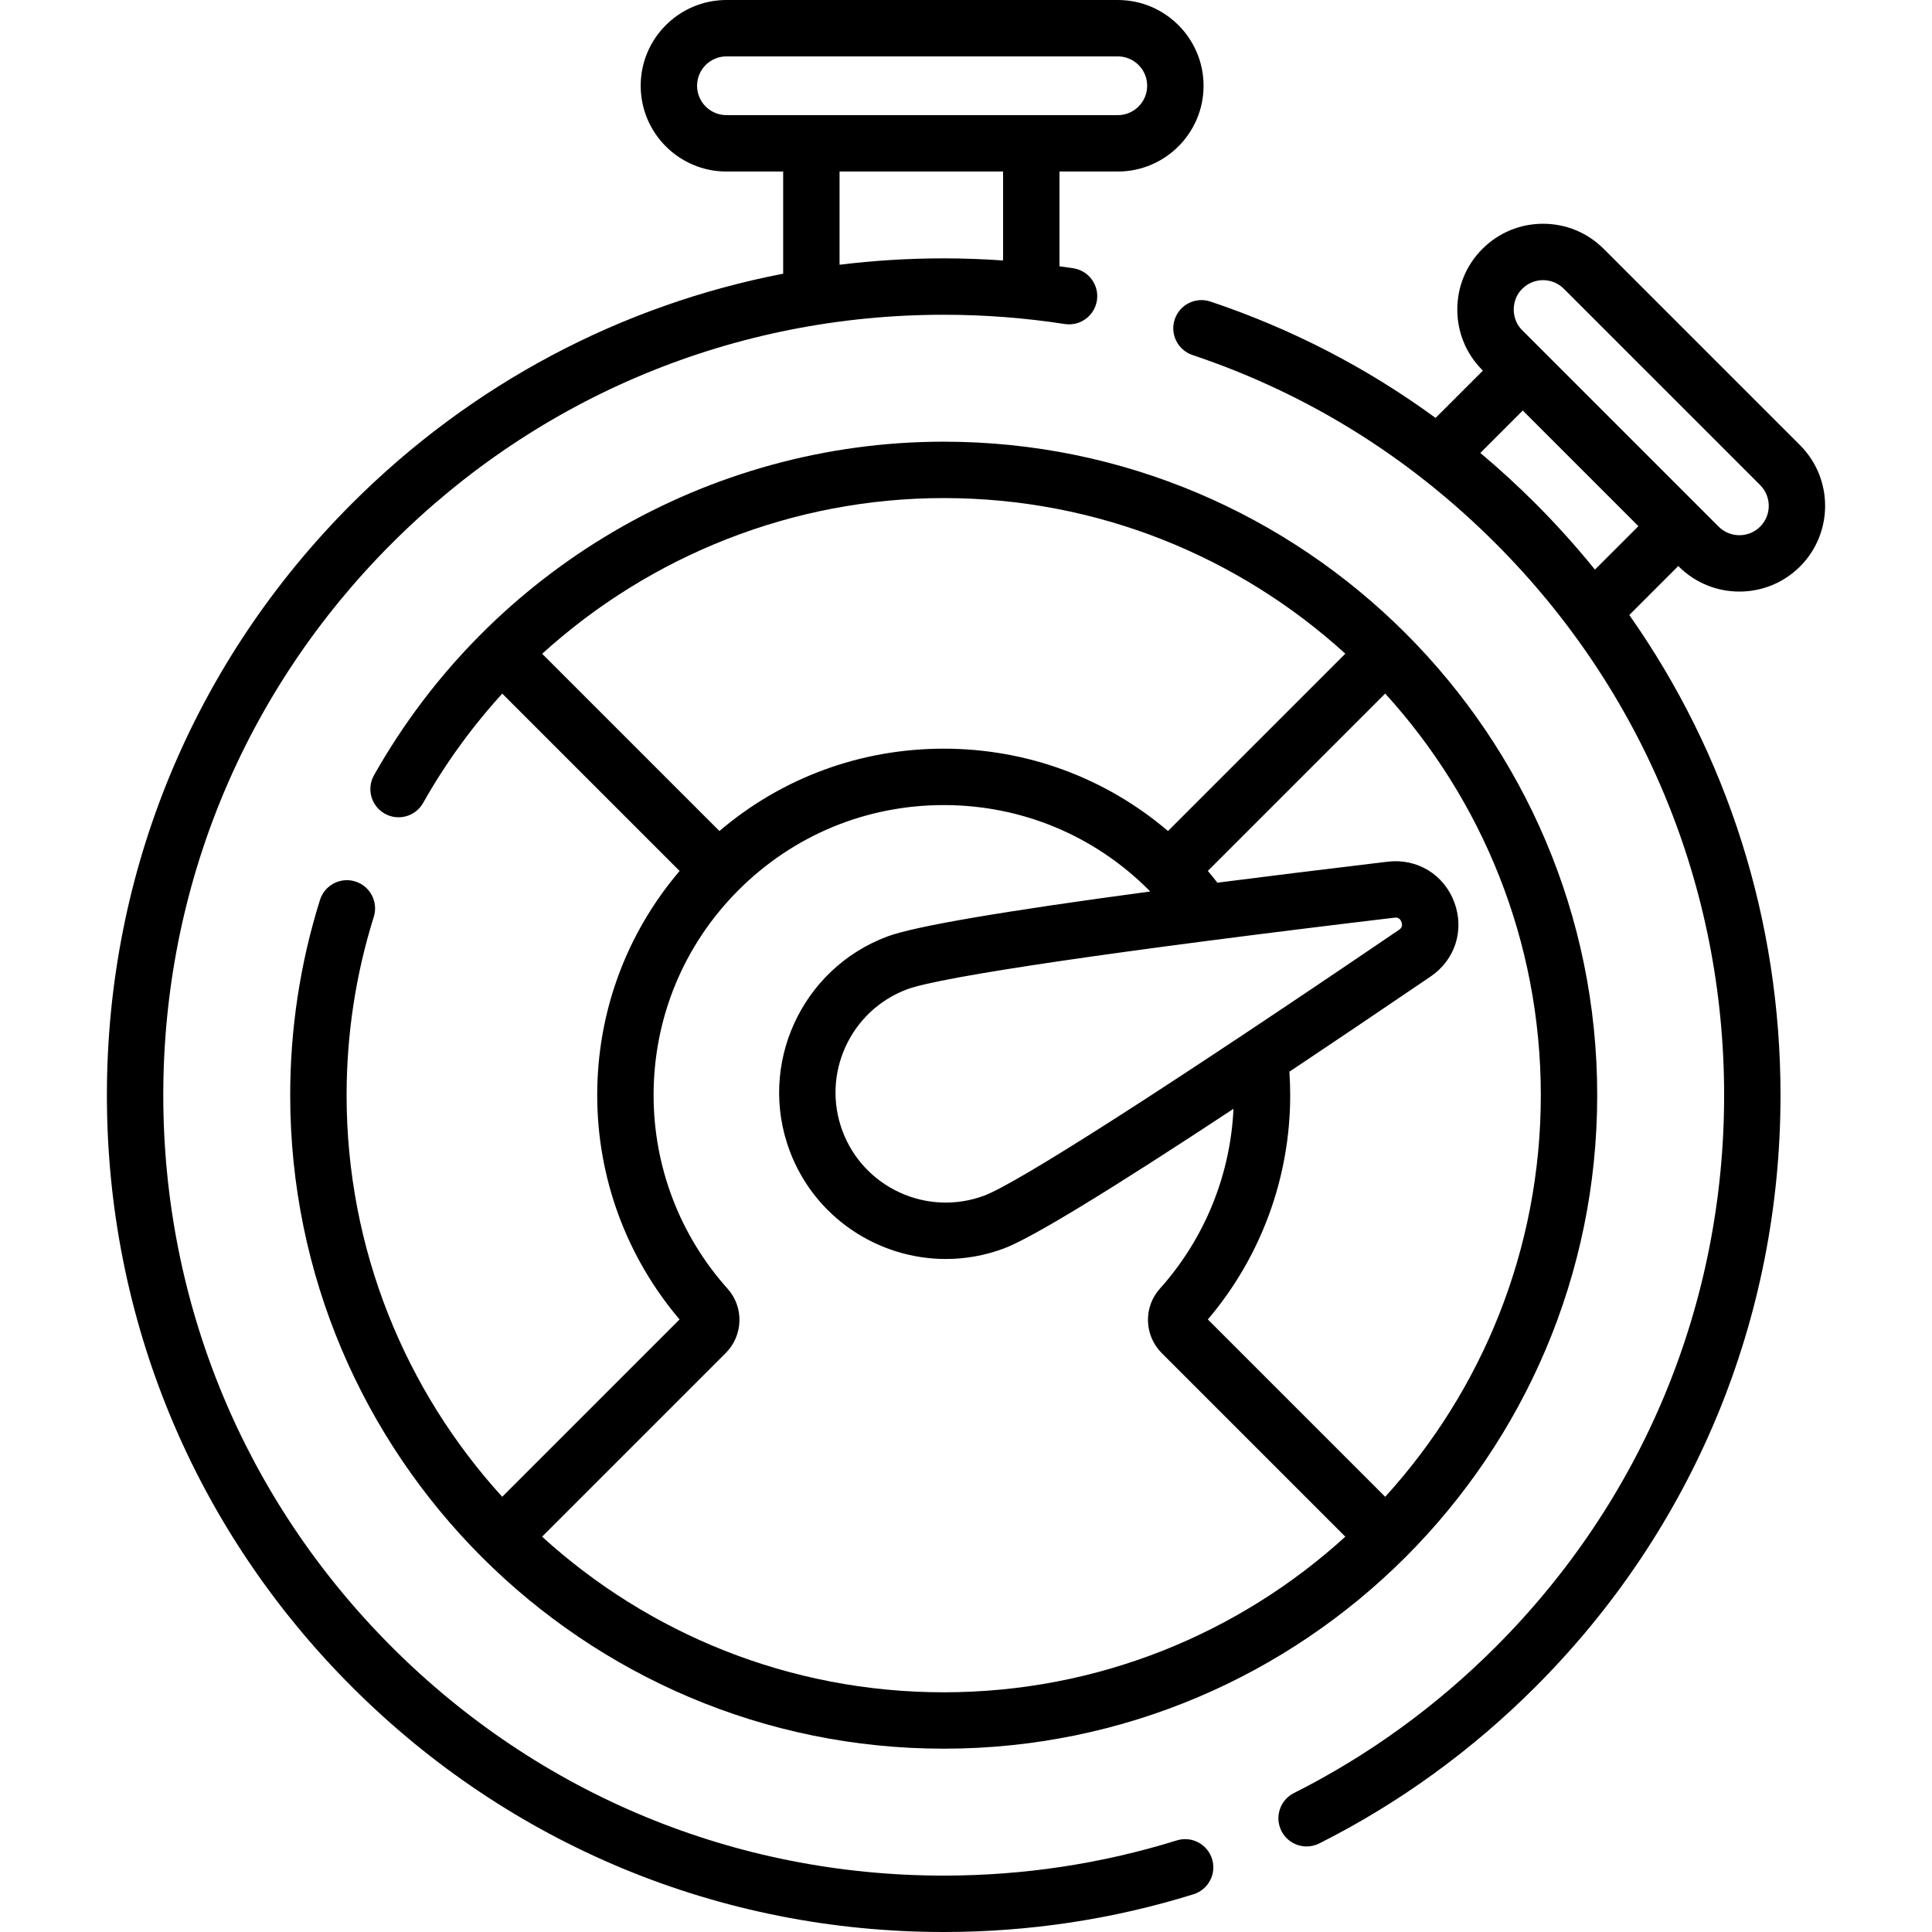 <?xml version="1.0" encoding="UTF-8"?>
<svg xmlns="http://www.w3.org/2000/svg" id="Capa_1" height="512" viewBox="0 0 512 512" width="512">
  <g>
    <path d="m444.886 150.129c.001 0 .001 0 0 0 4.432 4.431 10.252 6.645 16.072 6.645s11.64-2.215 16.071-6.646c8.861-8.862 8.861-23.28 0-32.142l-52.03-52.03c-4.294-4.293-10.001-6.657-16.072-6.657s-11.778 2.364-16.07 6.657c-4.294 4.293-6.658 10-6.658 16.071s2.364 11.778 6.657 16.071l.125.125-12.533 12.533c-18.172-13.28-38.133-23.62-59.673-30.838-3.911-1.31-8.148.798-9.459 4.711-1.312 3.913.798 8.147 4.711 9.459 30.347 10.168 57.366 26.957 80.308 49.9 39.063 39.063 60.577 91.002 60.577 146.245 0 55.242-21.514 107.18-60.576 146.244-15.788 15.787-33.765 28.809-53.432 38.703-3.686 1.855-5.171 6.347-3.317 10.034 1.313 2.609 3.946 4.116 6.681 4.116 1.129 0 2.276-.257 3.353-.799 21.092-10.612 40.364-24.57 57.282-41.485 41.886-41.888 64.953-97.578 64.953-156.812 0-46.196-14.032-90.233-40.075-127.252l12.979-12.979zm-41.462-73.605c1.47-1.47 3.424-2.28 5.503-2.28s4.034.809 5.504 2.281l52.03 52.03c3.035 3.035 3.035 7.972 0 11.007-3.034 3.036-7.972 3.036-11.008 0h.001l-52.031-52.032c-3.019-2.897-3.019-8.109.001-11.006zm19.255 74.428c-4.919-6.072-10.173-11.928-15.775-17.531-4.706-4.706-9.576-9.166-14.597-13.386l11.243-11.243 30.645 30.645z"></path>
    <path d="m311.848 487.729c-19.876 6.189-40.653 9.327-61.756 9.327-55.244 0-107.182-21.514-146.244-60.577-39.065-39.064-60.578-91.001-60.578-146.245s21.514-107.182 60.577-146.245c39.062-39.063 91-60.576 146.244-60.576 10.757 0 21.549.826 32.075 2.455 4.087.628 7.895-2.165 8.527-6.242.63-4.078-2.164-7.895-6.242-8.527-1.222-.189-2.449-.363-3.677-.532v-25.111h15.454c12.532 0 22.728-10.195 22.728-22.728s-10.196-22.728-22.728-22.728h-103.714c-12.532 0-22.728 10.195-22.728 22.728s10.195 22.728 22.728 22.728h15.033v27.075c-43.025 8.315-82.594 29.217-114.268 60.89-41.886 41.887-64.953 97.577-64.953 156.813 0 59.235 23.067 114.925 64.953 156.812 41.885 41.887 97.576 64.954 156.812 64.954 22.611 0 44.884-3.365 66.199-10.002 3.94-1.227 6.14-5.415 4.913-9.356-1.228-3.94-5.414-6.138-9.355-4.913zm-127.118-465.001c0-4.292 3.492-7.784 7.784-7.784h103.714c4.292 0 7.784 3.492 7.784 7.784s-3.492 7.784-7.784 7.784h-103.714c-4.292-.001-7.784-3.493-7.784-7.784zm37.761 22.728h43.339v23.571c-5.235-.365-10.49-.558-15.738-.558-9.301 0-18.514.57-27.6 1.691v-24.704z"></path>
    <path d="m94.165 233.6c-3.938-1.236-8.131.956-9.366 4.893-5.237 16.697-7.892 34.104-7.892 51.742 0 95.495 77.69 173.185 173.185 173.185 47.717 0 90.988-19.399 122.343-50.723.02-.02.042-.036.062-.056s.037-.042.057-.063c31.324-31.355 50.723-74.626 50.723-122.343 0-95.495-77.69-173.185-173.185-173.185-62.389 0-120.241 33.872-150.977 88.397-2.027 3.595-.755 8.151 2.84 10.178 3.595 2.028 8.151.755 10.178-2.84 5.943-10.543 13.006-20.23 20.972-28.969l47 47c-14.121 16.58-21.839 37.4-21.839 59.418 0 21.84 7.733 42.849 21.825 59.434l-46.999 46.999c-25.608-28.126-41.24-65.487-41.24-106.431 0-16.119 2.425-32.022 7.208-47.268 1.233-3.94-.957-8.133-4.895-9.368zm272.926 163.066-47-46.999c14.093-16.586 21.826-37.593 21.826-59.434 0-2.063-.079-4.149-.217-6.214 11.288-7.531 23.763-15.94 37.443-25.241 6.494-4.415 9.009-12.324 6.259-19.68-2.752-7.355-9.844-11.667-17.637-10.744-16.559 1.974-31.604 3.83-45.148 5.568-.821-1.056-1.661-2.098-2.528-3.118l47.002-47.002c25.609 28.126 41.241 65.488 41.241 106.432 0 40.945-15.632 78.306-41.241 106.432zm2.442-153.472c.379-.047 1.383-.166 1.871 1.139.487 1.304-.349 1.873-.664 2.087-60.902 41.412-100.963 67.083-109.911 70.43-15.071 5.634-31.922-2.039-37.56-17.111-5.636-15.073 2.039-31.922 17.111-37.559 8.949-3.347 56.024-10.267 129.153-18.986zm-13.01-69.96-46.995 46.995c-16.581-14.123-37.418-21.822-59.437-21.822-22.02 0-42.857 7.699-59.438 21.822l-46.97-46.97c28.753-26.125 66.562-41.265 106.407-41.265 40.945 0 78.307 15.632 106.433 41.24zm-163.707 168.289c-12.643-14.11-19.607-32.324-19.607-51.289 0-20.536 7.998-39.842 22.519-54.363.004-.004.008-.009.012-.013 14.52-14.512 33.822-22.505 54.351-22.505 20.532 0 39.836 7.995 54.357 22.512.002.002.004.004.006.007.125.125.243.257.368.382-39.12 5.242-62.481 9.239-69.676 11.93-22.79 8.523-34.397 33.999-25.873 56.791 6.626 17.714 23.493 28.672 41.38 28.671 5.125 0 10.336-.9 15.412-2.798 7.225-2.702 27.62-15.113 60.822-37-.826 17.654-7.683 34.464-19.52 47.675-4.387 4.895-4.163 12.39.511 17.067l48.645 48.645c-28.126 25.608-65.488 41.241-106.432 41.241-40.945 0-78.306-15.632-106.432-41.241l48.645-48.645c4.674-4.676 4.899-12.172.512-17.067z"></path>
  </g>
</svg>
